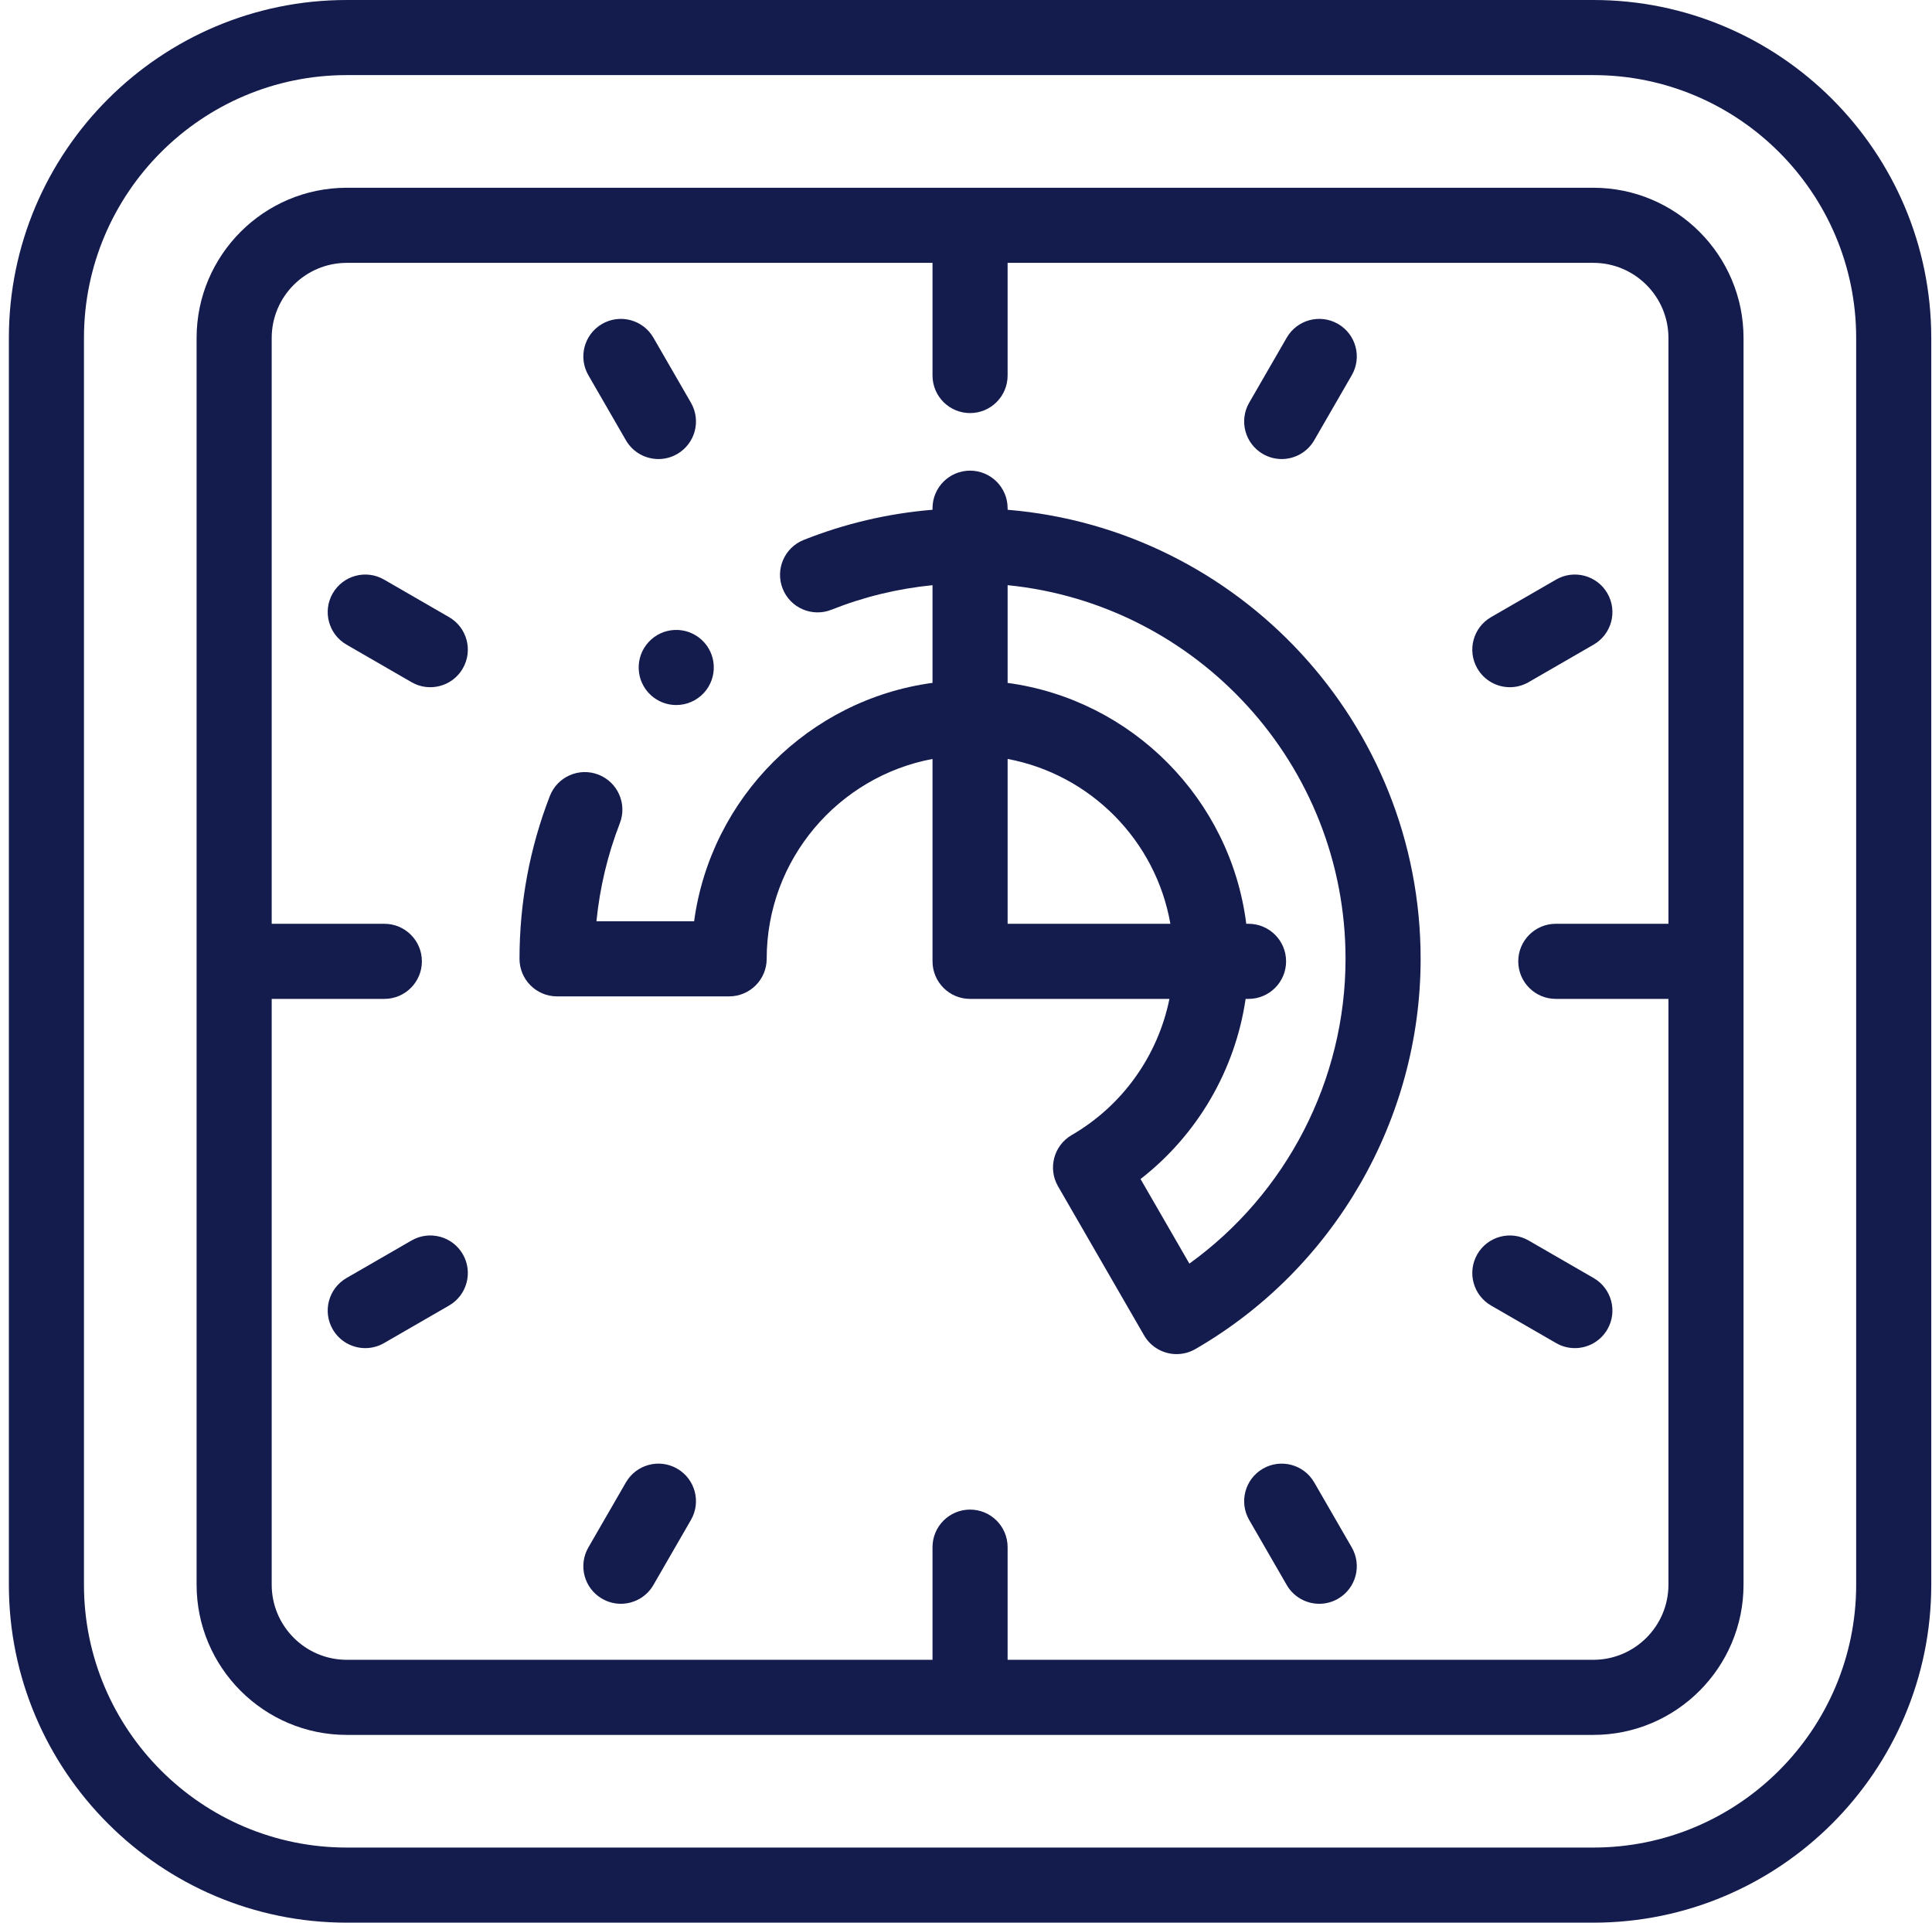 <svg width="201" height="200" viewBox="0 0 201 200" fill="none" xmlns="http://www.w3.org/2000/svg">
<path d="M165.767 0H36.079C16.694 0 0.923 15.771 0.923 35.156V164.844C0.923 184.229 16.694 200 36.079 200H165.767C185.152 200 200.923 184.229 200.923 164.844V35.156C200.923 15.771 185.152 0 165.767 0V0ZM193.111 164.844C193.111 179.922 180.844 192.188 165.767 192.188H36.079C21.002 192.188 8.735 179.922 8.735 164.844V35.156C8.735 20.079 21.002 7.812 36.079 7.812H165.767C180.844 7.812 193.111 20.079 193.111 35.156V164.844Z" fill="#141B4D"/>
<path d="M165.767 19.531H36.079C27.463 19.531 20.454 26.541 20.454 35.156V164.844C20.454 173.46 27.463 180.469 36.079 180.469H165.767C174.383 180.469 181.392 173.46 181.392 164.844V35.156C181.392 26.541 174.383 19.531 165.767 19.531ZM173.58 164.844C173.58 169.152 170.075 172.657 165.767 172.657H104.829V160.938C104.829 158.781 103.08 157.032 100.923 157.032C98.766 157.032 97.017 158.781 97.017 160.938V172.657H36.079C31.771 172.657 28.267 169.152 28.267 164.844V103.907H39.985C42.143 103.907 43.892 102.157 43.892 100C43.892 97.843 42.143 96.094 39.985 96.094H28.267V35.156C28.267 30.849 31.771 27.344 36.079 27.344H97.017V27.344V39.062C97.017 41.22 98.766 42.969 100.923 42.969C103.08 42.969 104.829 41.22 104.829 39.062V27.344V27.343H165.767C170.075 27.343 173.58 30.849 173.58 35.156V96.094H161.861C159.704 96.094 157.955 97.843 157.955 100C157.955 102.157 159.704 103.907 161.861 103.907H173.58V164.844Z" fill="#141B4D"/>
<path d="M65.118 45.797C65.842 47.05 67.155 47.751 68.505 47.751C69.167 47.751 69.839 47.582 70.454 47.227C72.323 46.148 72.963 43.759 71.884 41.891L67.978 35.125C66.9 33.257 64.51 32.616 62.642 33.695C60.774 34.774 60.134 37.163 61.212 39.031L65.118 45.797Z" fill="#141B4D"/>
<path d="M48.149 69.531C49.228 67.663 48.588 65.274 46.719 64.195L39.954 60.289C38.086 59.211 35.697 59.851 34.618 61.719C33.539 63.587 34.179 65.976 36.047 67.055L42.813 70.961C43.428 71.316 44.1 71.485 44.763 71.485C46.113 71.485 47.426 70.784 48.149 69.531Z" fill="#141B4D"/>
<path d="M42.813 129.04L36.048 132.945C34.179 134.024 33.539 136.413 34.617 138.281C35.341 139.535 36.654 140.235 38.004 140.235C38.667 140.235 39.339 140.066 39.954 139.711L46.719 135.805C48.588 134.727 49.228 132.338 48.15 130.469C47.071 128.601 44.681 127.961 42.813 129.04Z" fill="#141B4D"/>
<path d="M70.454 152.774C68.587 151.696 66.197 152.336 65.118 154.204L61.212 160.969C60.133 162.838 60.773 165.226 62.642 166.305C63.257 166.66 63.928 166.829 64.591 166.829C65.941 166.829 67.254 166.129 67.978 164.876L71.883 158.11C72.963 156.242 72.323 153.853 70.454 152.774Z" fill="#141B4D"/>
<path d="M136.728 154.204C135.65 152.337 133.262 151.696 131.392 152.774C129.524 153.853 128.884 156.242 129.962 158.11L133.868 164.876C134.592 166.129 135.905 166.83 137.255 166.83C137.918 166.83 138.589 166.66 139.204 166.305C141.073 165.227 141.713 162.838 140.634 160.969L136.728 154.204Z" fill="#141B4D"/>
<path d="M153.697 130.469C152.618 132.338 153.259 134.727 155.127 135.805L161.893 139.711C162.508 140.066 163.179 140.235 163.842 140.235C165.192 140.235 166.505 139.535 167.229 138.281C168.307 136.413 167.667 134.024 165.799 132.946L159.033 129.04C157.164 127.962 154.775 128.601 153.697 130.469Z" fill="#141B4D"/>
<path d="M157.083 71.485C157.746 71.485 158.418 71.316 159.033 70.961L165.798 67.055C167.667 65.976 168.307 63.587 167.228 61.719C166.149 59.851 163.761 59.21 161.892 60.289L155.126 64.195C153.258 65.274 152.618 67.663 153.697 69.531C154.421 70.784 155.733 71.485 157.083 71.485Z" fill="#141B4D"/>
<path d="M131.392 47.227C132.007 47.581 132.679 47.751 133.341 47.751C134.691 47.751 136.005 47.05 136.728 45.797L140.634 39.031C141.713 37.163 141.073 34.774 139.204 33.695C137.335 32.616 134.946 33.257 133.868 35.125L129.962 41.891C128.884 43.759 129.524 46.148 131.392 47.227Z" fill="#141B4D"/>
<path d="M104.83 53.028V52.864C104.83 50.707 103.08 48.958 100.923 48.958C98.766 48.958 97.017 50.707 97.017 52.864V53.027C92.411 53.407 87.918 54.456 83.615 56.165C81.611 56.962 80.631 59.233 81.428 61.238C82.225 63.243 84.496 64.223 86.501 63.425C89.881 62.082 93.405 61.23 97.017 60.873V71.033C84.161 72.774 73.954 82.976 72.214 95.833H62.053C62.4 92.334 63.214 88.917 64.487 85.632C65.267 83.621 64.268 81.358 62.256 80.578C60.245 79.798 57.982 80.797 57.202 82.809C55.109 88.21 54.048 93.906 54.048 99.739C54.048 101.896 55.797 103.646 57.954 103.646H75.858C78.015 103.646 79.764 101.896 79.764 99.739C79.764 89.407 87.21 80.787 97.017 78.948V100.001C97.017 102.158 98.766 103.907 100.923 103.907H121.664C120.473 109.791 116.803 115.001 111.501 118.069C109.635 119.148 108.997 121.536 110.075 123.403L119.025 138.905C119.748 140.158 121.061 140.858 122.411 140.858C123.074 140.858 123.746 140.689 124.361 140.334C138.818 131.988 147.798 116.433 147.798 99.739C147.799 75.208 128.856 55.02 104.83 53.028ZM104.83 78.947C113.457 80.565 120.251 87.431 121.762 96.094H104.83V78.947ZM123.739 131.444L118.659 122.646C124.574 118.052 128.507 111.306 129.591 103.907H129.895C132.052 103.907 133.801 102.158 133.801 100.001C133.801 97.844 132.052 96.095 129.895 96.095H129.658C128.02 83.117 117.771 72.791 104.83 71.038V60.871C124.542 62.837 139.986 79.518 139.986 99.739C139.986 112.338 133.847 124.159 123.739 131.444Z" fill="#141B4D"/>
<path d="M67.475 66.793L67.473 66.795C66.016 68.385 66.124 70.855 67.714 72.313C68.464 73 69.409 73.339 70.352 73.339C71.41 73.339 72.464 72.912 73.234 72.072C74.692 70.481 74.585 68.011 72.995 66.553C71.404 65.095 68.933 65.202 67.475 66.793Z" fill="#141B4D"/>
</svg>
